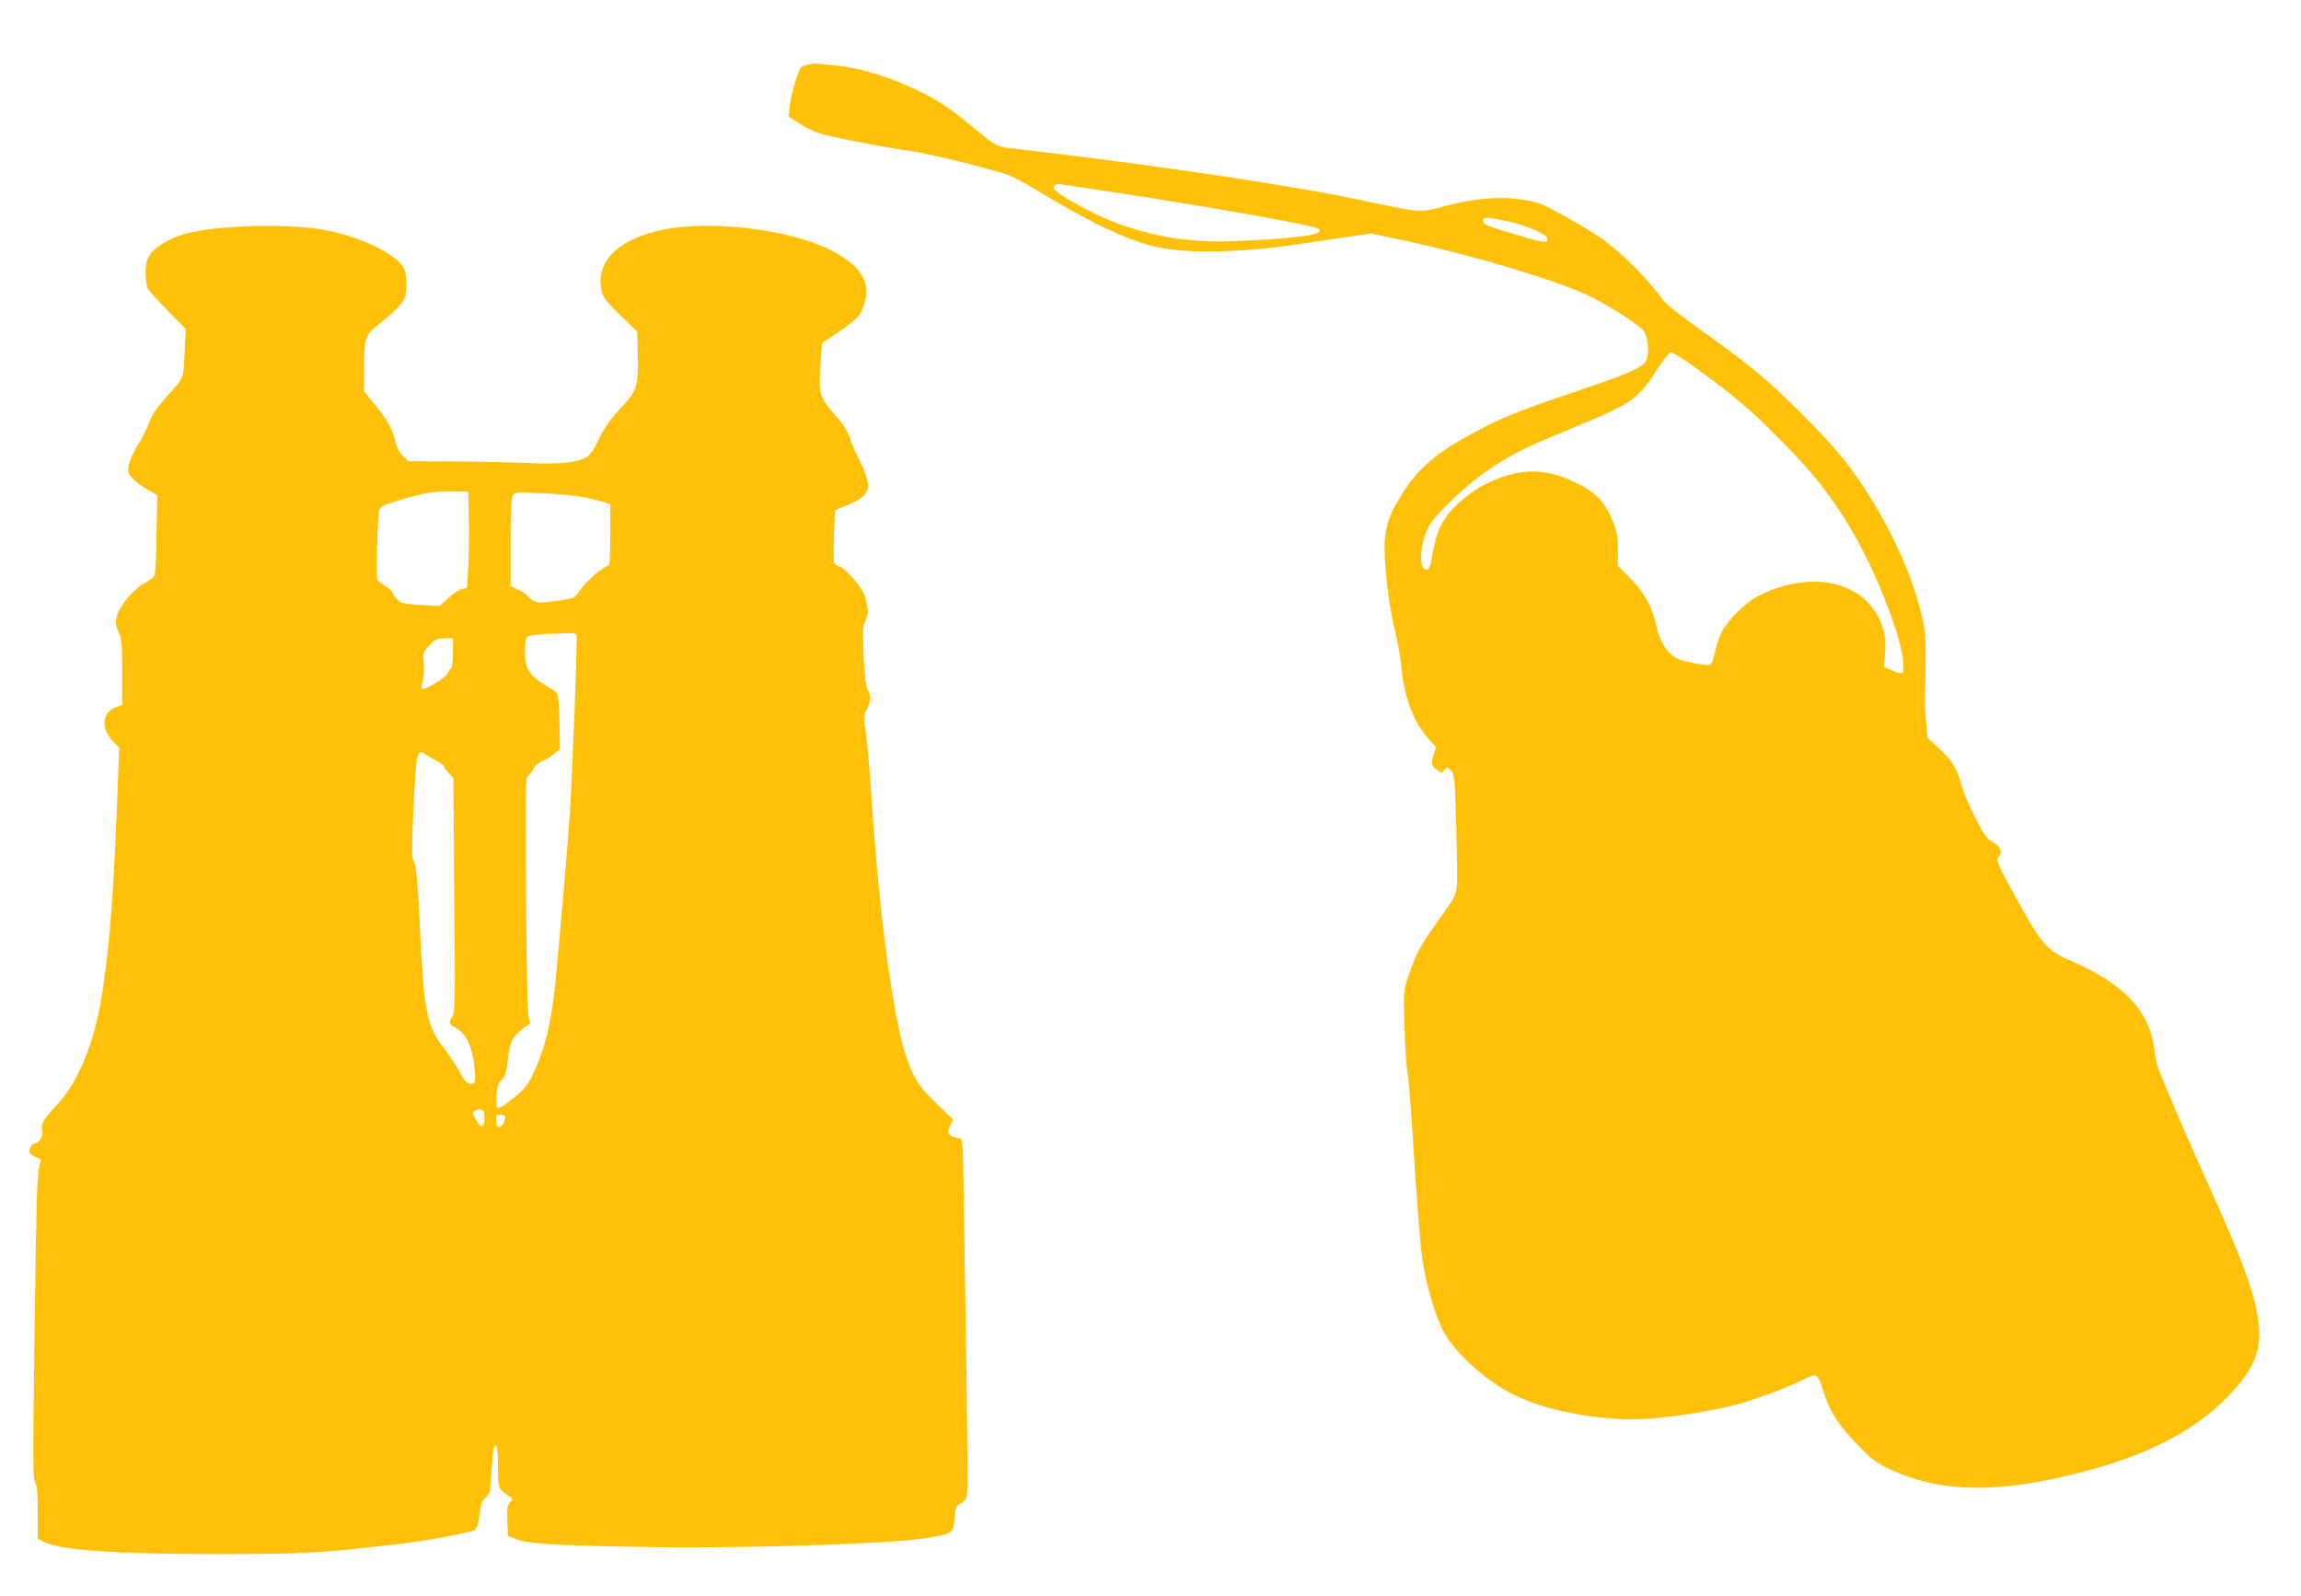 <?xml version="1.0" standalone="no"?>
<!DOCTYPE svg PUBLIC "-//W3C//DTD SVG 20010904//EN"
 "http://www.w3.org/TR/2001/REC-SVG-20010904/DTD/svg10.dtd">
<svg version="1.0" xmlns="http://www.w3.org/2000/svg"
 width="1280pt" height="888pt" viewBox="0 0 1280 888"
 preserveAspectRatio="xMidYMid meet">
<g transform="translate(0,888) scale(0.1,-0.1)"
fill="#ffc107" stroke="none">
<path d="M4515 8525 c-5 -2 -22 -6 -37 -9 -24 -5 -30 -16 -54 -89 -14 -45 -28
-107 -31 -139 l-6 -56 55 -36 c29 -20 79 -45 111 -56 57 -20 360 -79 513 -100
100 -13 492 -111 554 -138 25 -11 104 -54 175 -97 278 -166 443 -245 607 -291
164 -46 484 -43 808 6 69 10 190 28 270 40 l146 21 149 -31 c402 -84 913 -237
1083 -325 121 -62 267 -158 287 -188 25 -38 31 -127 12 -164 -21 -40 -104 -75
-462 -195 -185 -62 -311 -111 -400 -155 -277 -138 -387 -224 -487 -378 -73
-112 -99 -179 -105 -275 -7 -103 21 -350 56 -495 16 -66 31 -152 35 -192 15
-176 67 -317 150 -410 l45 -50 -14 -41 c-17 -48 -13 -65 22 -87 23 -16 26 -15
38 2 13 17 15 17 36 -3 20 -21 22 -33 30 -320 5 -165 6 -315 2 -334 -8 -47
-14 -58 -109 -190 -94 -131 -120 -181 -159 -299 -28 -84 -28 -86 -22 -280 3
-108 10 -221 16 -251 6 -30 17 -167 26 -305 23 -370 44 -640 56 -730 19 -144
77 -340 124 -421 65 -111 205 -241 347 -322 193 -111 545 -176 817 -152 147
13 340 45 457 76 98 25 290 96 372 138 80 40 83 39 115 -64 35 -110 82 -184
184 -291 88 -92 118 -114 224 -159 271 -115 580 -115 1029 1 357 92 614 222
797 405 151 150 201 255 189 399 -13 168 -82 358 -306 850 -93 205 -242 553
-258 605 -6 19 -14 60 -17 90 -27 216 -169 368 -466 496 -139 60 -161 86 -338
411 -73 133 -79 151 -60 170 21 21 5 57 -34 78 -33 17 -48 37 -99 135 -32 63
-68 149 -79 190 -23 87 -52 133 -130 204 l-56 51 -8 85 c-5 47 -8 105 -7 130
7 299 6 358 -12 440 -44 203 -139 431 -275 655 -116 191 -202 297 -405 500
-194 193 -282 265 -588 483 -86 62 -167 127 -179 145 -77 111 -239 272 -349
347 -89 60 -301 179 -340 190 -149 42 -313 38 -512 -14 -158 -41 -128 -43
-483 32 -397 84 -1190 201 -1939 287 -83 10 -88 13 -201 107 -119 100 -196
153 -290 200 -165 83 -337 138 -480 153 -33 3 -76 8 -95 10 -19 2 -39 2 -45 0z
m1685 -715 c555 -85 1119 -185 1137 -204 31 -31 -95 -50 -437 -66 -259 -12
-445 14 -670 92 -139 49 -370 176 -370 204 0 16 18 23 50 18 14 -2 144 -22
290 -44z m2187 -161 c93 -21 204 -66 218 -90 4 -6 3 -15 -3 -21 -7 -7 -44 0
-119 22 -216 64 -233 70 -233 91 0 24 15 24 137 -2z m1031 -805 c247 -177 352
-269 572 -500 238 -250 410 -545 547 -939 43 -126 65 -257 44 -269 -5 -4 -30
3 -56 14 l-46 20 7 74 c8 94 -7 159 -55 234 -118 182 -386 219 -646 89 -76
-38 -177 -139 -210 -209 -14 -29 -30 -79 -36 -111 -7 -33 -18 -61 -26 -64 -23
-9 -160 18 -192 38 -51 31 -88 93 -107 177 -23 106 -66 185 -146 266 l-68 68
0 90 c0 78 -4 99 -32 166 -43 104 -90 152 -202 207 -176 87 -324 83 -512 -13
-70 -36 -158 -109 -201 -166 -47 -64 -68 -119 -86 -227 -9 -56 -16 -75 -29
-77 -45 -9 -43 124 3 227 30 68 212 243 343 330 136 90 192 118 441 221 351
144 385 167 484 321 42 66 77 109 86 109 9 0 65 -34 123 -76z"/>
<path d="M1310 7618 c-212 -14 -310 -36 -403 -92 -74 -44 -97 -84 -97 -163 0
-35 5 -74 11 -86 6 -12 57 -68 112 -125 l100 -102 -6 -131 c-6 -147 -2 -138
-105 -251 -50 -57 -76 -95 -93 -140 -13 -35 -40 -90 -61 -122 -41 -64 -62
-126 -53 -155 8 -25 45 -58 107 -95 l53 -32 -4 -215 c-1 -118 -7 -222 -12
-231 -5 -10 -29 -28 -53 -40 -60 -32 -141 -127 -155 -184 -10 -39 -9 -51 9
-91 18 -40 20 -67 20 -224 l0 -179 -40 -16 c-72 -29 -79 -118 -13 -186 l36
-37 -7 -183 c-22 -596 -39 -844 -82 -1148 -40 -288 -133 -525 -258 -657 -75
-80 -90 -106 -81 -140 7 -29 -17 -73 -40 -73 -18 0 -37 -34 -30 -52 3 -8 19
-19 36 -26 25 -9 30 -15 24 -29 -19 -46 -22 -137 -34 -1043 -8 -616 -8 -718 5
-737 10 -17 14 -58 14 -167 l0 -145 32 -17 c92 -47 395 -69 978 -69 483 1 544
4 990 55 168 20 396 62 429 79 13 7 21 30 29 87 8 62 15 81 34 95 13 10 24 30
25 46 1 15 5 66 8 113 7 103 12 130 25 130 6 0 10 -47 10 -115 0 -108 2 -117
23 -138 13 -12 32 -27 43 -33 18 -11 18 -12 1 -31 -15 -17 -17 -35 -15 -104
l3 -83 50 -19 c67 -26 228 -35 760 -43 535 -8 1339 19 1525 51 141 24 144 26
150 109 3 42 10 71 17 73 7 3 22 12 34 22 22 17 22 22 20 292 -1 151 -6 553
-12 894 -6 341 -11 667 -12 724 -1 60 -6 105 -12 107 -6 1 -22 5 -36 8 -35 8
-43 30 -23 68 l16 31 -90 86 c-96 92 -126 136 -165 246 -76 215 -153 773 -197
1430 -11 171 -27 348 -34 395 -13 79 -13 87 5 122 23 45 24 79 4 117 -9 19
-16 79 -21 185 -6 138 -5 161 11 195 17 39 17 57 -3 133 -11 43 -107 156 -140
165 -12 3 -26 13 -31 22 -4 9 -5 79 -2 155 l6 139 70 28 c135 55 144 95 56
269 -16 30 -36 79 -45 108 -11 32 -36 73 -65 105 -86 97 -101 125 -101 199 0
36 3 100 7 142 l6 78 86 58 c103 69 126 92 146 149 44 127 -12 222 -183 309
-226 116 -665 169 -935 114 -257 -53 -383 -186 -337 -353 7 -26 37 -62 103
-125 l92 -89 3 -134 c4 -169 -4 -195 -102 -299 -52 -56 -84 -102 -114 -164
-30 -61 -51 -92 -70 -102 -57 -30 -147 -39 -315 -32 -89 4 -278 8 -419 9
l-257 2 -30 29 c-19 18 -34 46 -41 80 -16 67 -44 118 -116 207 l-59 72 0 136
c0 158 7 178 82 237 76 60 124 107 140 138 19 36 19 136 -1 174 -46 88 -279
193 -493 221 -108 15 -305 19 -443 9z m1298 -1618 c2 -80 0 -200 -3 -268 l-7
-123 -28 -5 c-15 -3 -49 -26 -76 -51 l-49 -44 -105 6 c-88 5 -108 9 -127 27
-13 12 -25 29 -28 39 -3 10 -23 28 -43 40 -20 13 -40 27 -43 32 -9 12 2 367
11 393 6 15 31 27 97 47 141 44 212 56 308 54 l90 -2 3 -145z m640 114 c41 -8
91 -21 111 -27 l36 -12 0 -169 c0 -123 -3 -170 -12 -173 -46 -16 -138 -101
-178 -167 -7 -12 -38 -20 -112 -29 -96 -13 -104 -12 -133 6 -16 10 -30 23 -30
27 0 4 -20 17 -45 29 l-45 21 0 241 c0 158 4 247 11 261 11 20 16 21 166 14
86 -3 189 -13 231 -22z m-41 -769 c6 -17 -22 -763 -38 -1000 -9 -141 -38 -484
-75 -885 -23 -253 -59 -409 -130 -557 -29 -61 -46 -81 -110 -133 -52 -42 -79
-59 -86 -52 -16 16 -5 132 14 146 25 18 35 48 43 121 4 39 13 84 20 100 12 29
55 73 93 94 13 8 14 13 5 33 -8 16 -13 218 -17 680 -4 577 -3 658 10 669 9 7
22 26 30 42 9 16 31 35 52 44 20 8 50 27 67 41 l30 25 -3 151 c-2 100 -7 155
-15 163 -7 6 -38 27 -70 46 -84 51 -107 90 -107 181 0 48 4 77 13 84 7 6 51
13 97 15 47 1 104 4 128 5 30 1 44 -2 49 -13z m-687 -93 c0 -44 -5 -83 -11
-89 -6 -6 -16 -21 -23 -34 -12 -24 -132 -93 -140 -80 -3 4 0 25 6 47 5 21 8
65 5 97 -5 55 -4 59 31 97 33 35 42 39 85 39 l47 1 0 -78z m-92 -604 c23 -12
42 -26 42 -32 0 -5 12 -22 26 -37 l26 -27 5 -650 c6 -595 5 -653 -10 -676 -24
-36 -22 -42 23 -67 60 -34 94 -117 102 -249 2 -46 0 -55 -15 -58 -25 -5 -45
14 -73 71 -14 27 -53 86 -88 131 -93 122 -108 201 -131 681 -12 246 -19 326
-31 348 -14 24 -14 58 -5 275 16 338 20 360 66 326 11 -8 39 -24 63 -36z m267
-1988 c0 -57 -18 -59 -48 -7 -18 33 -19 39 -7 48 8 5 24 8 35 7 17 -3 20 -11
20 -48z m115 4 c0 -24 -19 -54 -35 -54 -10 0 -15 11 -15 35 0 31 3 35 25 35
16 0 25 -6 25 -16z"/>
</g>
</svg>
